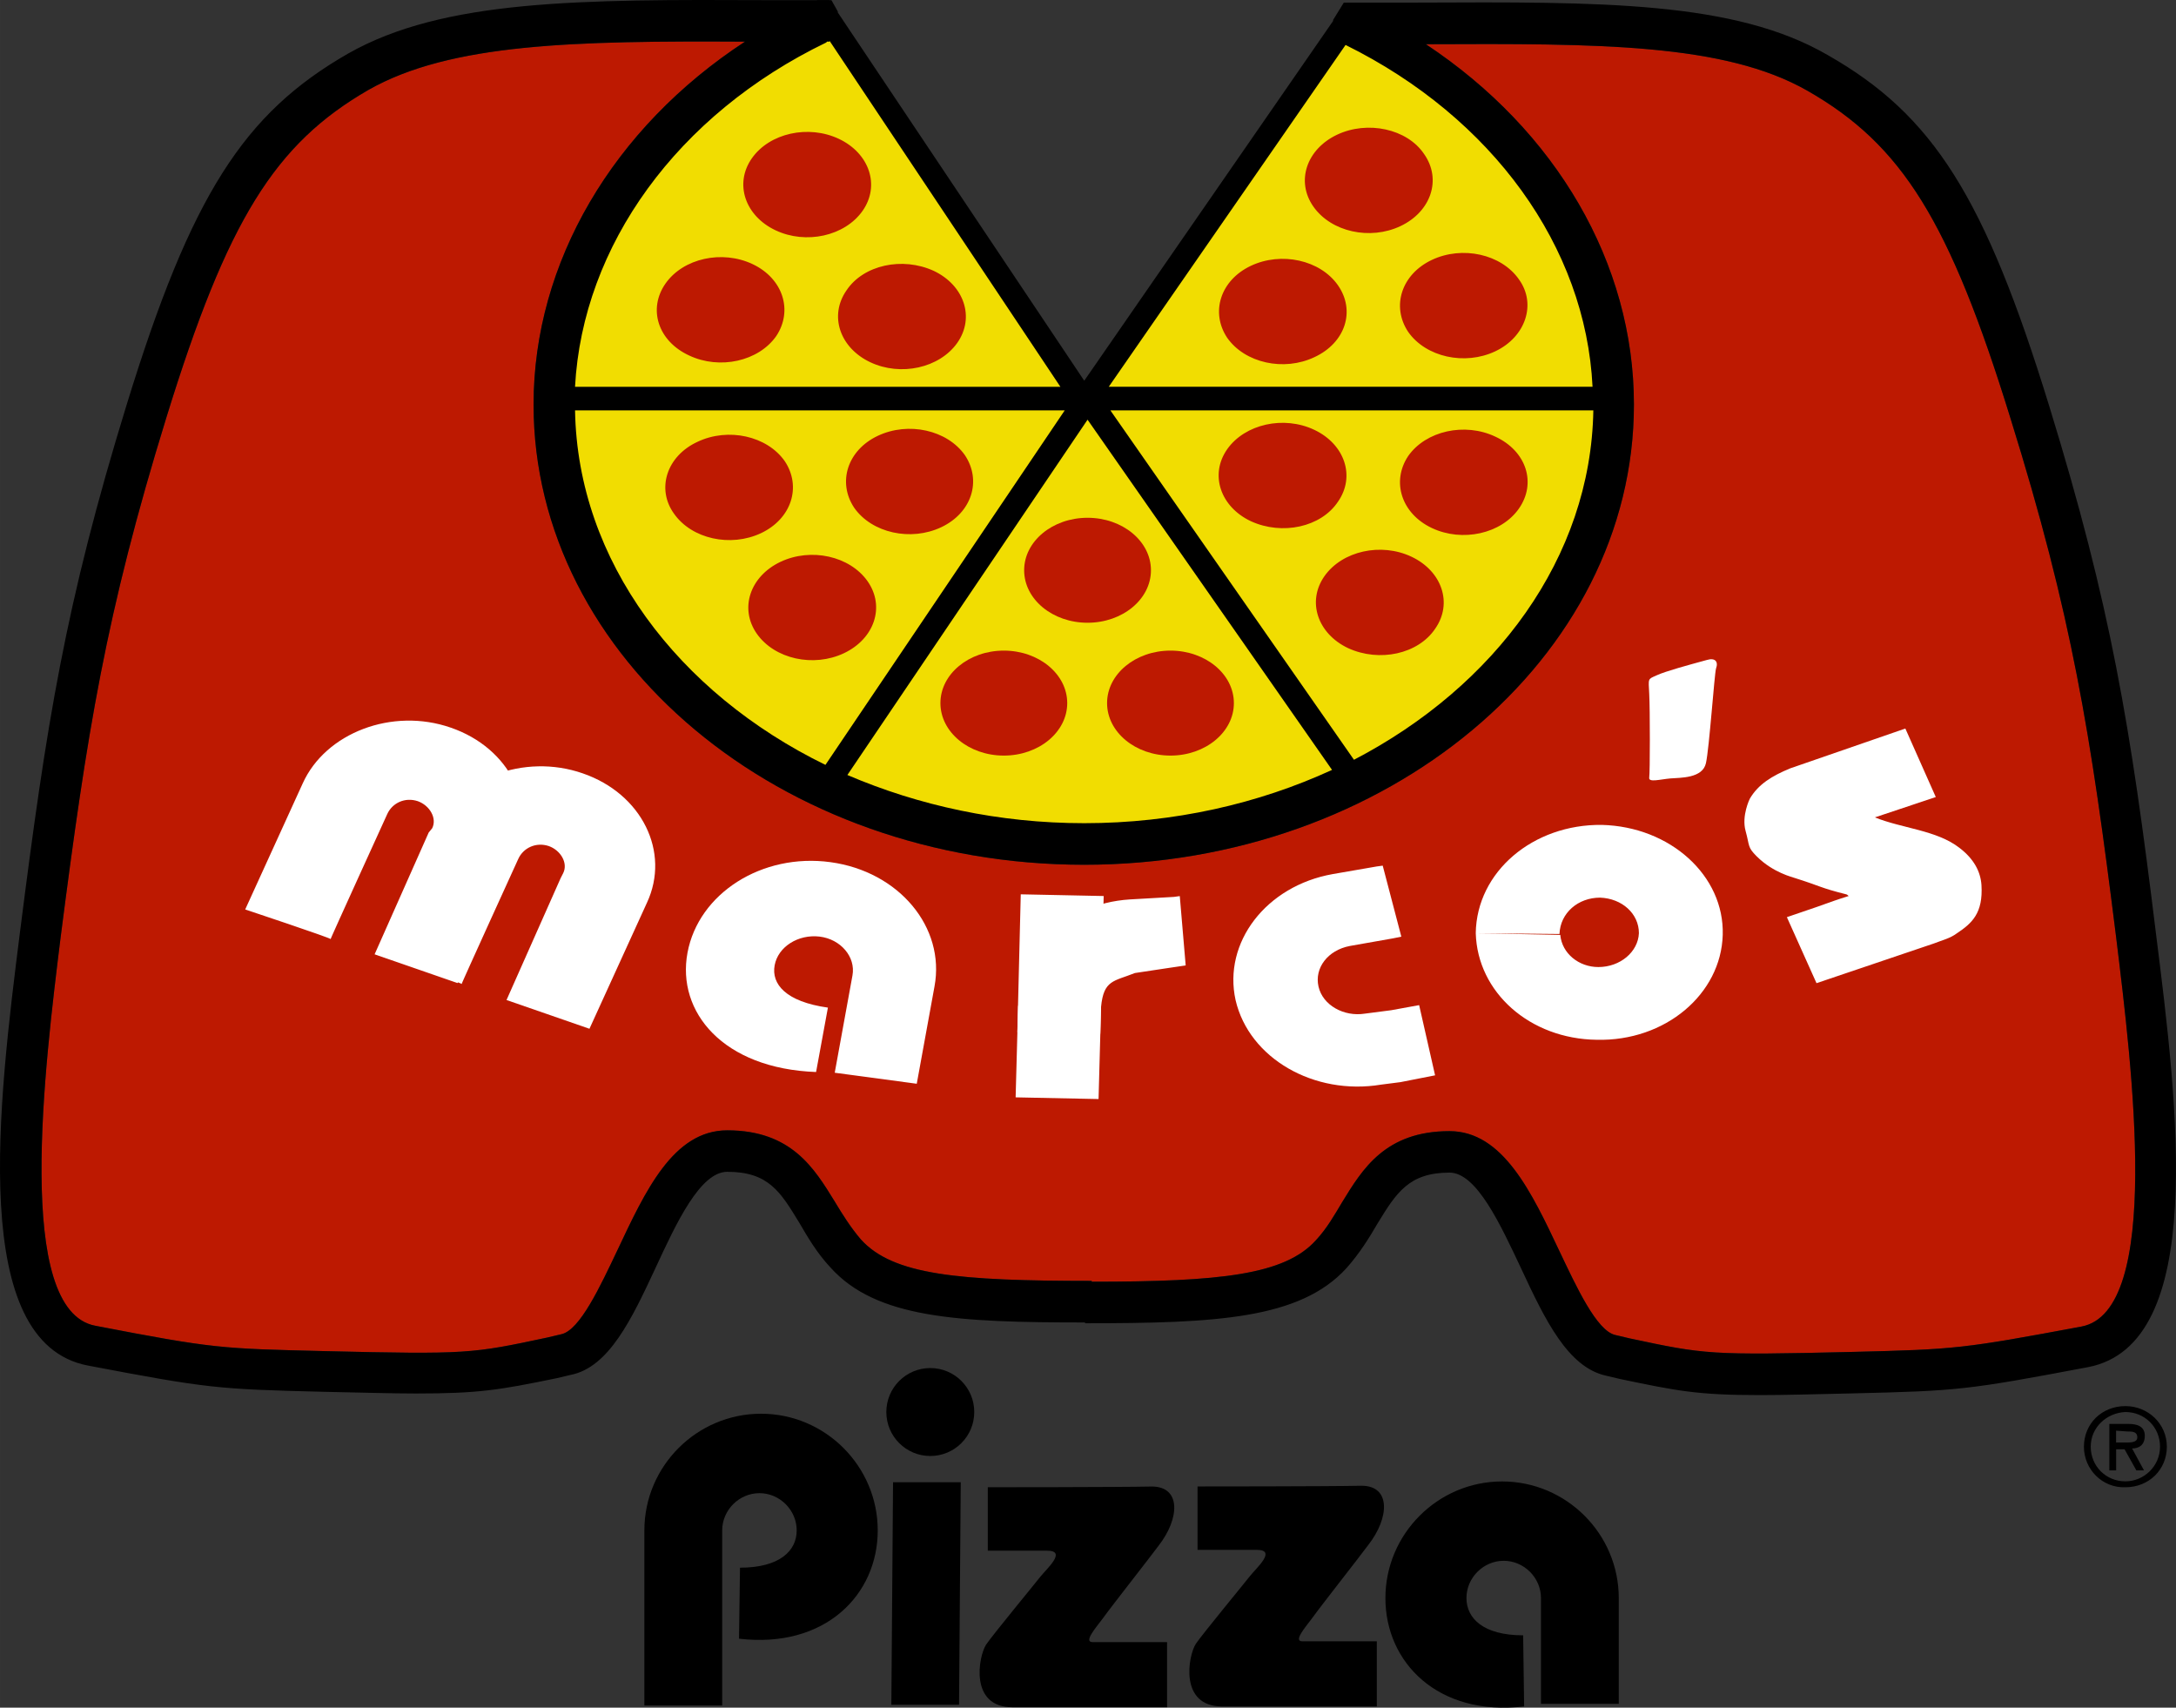 <?xml version="1.0" encoding="UTF-8"?> <svg xmlns="http://www.w3.org/2000/svg" xmlns:xlink="http://www.w3.org/1999/xlink" xmlns:xodm="http://www.corel.com/coreldraw/odm/2003" xml:space="preserve" width="186.262mm" height="146.149mm" version="1.1" style="shape-rendering:geometricPrecision; text-rendering:geometricPrecision; image-rendering:optimizeQuality; fill-rule:evenodd; clip-rule:evenodd" viewBox="0 0 186.036 145.972"><rect x="0" y="0" width="186.036" height="145.972" fill="#333333" stroke="none"/> <defs> <style type="text/css"> .fil0 {fill:#BD1901} .fil3 {fill:#F1DD01} .fil1 {fill:black} .fil2 {fill:white} </style> </defs> <g id="Layer_x0020_1">  <g id="_737861680"> <path class="fil0" d="M115.038 3.842c12.579,6.217 20.534,17.281 21.116,29.217l-41.359 0 20.244 -29.217zm-65.875 31.238l0 0 41.865 0 -20.458 30.303c-12.587,-6.148 -21.193,-17.426 -21.407,-30.303zm43.817 0.796l0 0 -20.534 30.373c6.079,2.603 12.947,4.119 20.251,4.119 7.664,0 14.892,-1.661 21.185,-4.555l-20.902 -29.936zm22.777 29.071l0 0 -20.825 -29.867 41.29 0c-0.214,12.587 -8.383,23.573 -20.465,29.867zm-45.05 -61.389l0 0 0.214 0 0 -0.069 19.738 29.576 -41.498 0c0.651,-12.074 8.751,-23.283 21.476,-29.431l0.069 -0.076zm107.242 109.838l0 0c6.944,-1.302 4.333,-22.127 2.971,-33.259 -2.175,-17.426 -3.768,-27.479 -9.042,-44.399 -5.206,-16.851 -9.257,-23.359 -17.357,-27.984 -7.09,-4.042 -17.793,-4.042 -32.616,-3.973 11.133,7.373 17.786,18.727 17.786,30.802 0,21.698 -21.117,39.338 -47.003,39.338 -25.955,0 -47.072,-17.648 -47.072,-39.338 0,-12.151 6.799,-23.651 18.077,-31.024 -14.532,-0.076 -25.159,0.138 -32.18,4.119 -8.024,4.625 -12.074,11.133 -17.281,27.984 -5.206,16.852 -6.798,26.973 -9.042,44.399 -1.378,11.14 -3.982,31.965 2.963,33.267 10.129,1.952 10.703,1.952 19.6,2.167 12.219,0.291 12.579,0.214 19.018,-1.156l1.233 -0.291c1.585,-0.36 3.323,-4.119 4.77,-7.159 2.389,-5.061 4.778,-10.267 9.402,-10.267 5.489,0 7.442,3.254 9.18,6.072 0.651,1.087 1.378,2.243 2.243,3.254 2.749,3.039 8.315,3.545 19.738,3.545l0 0.069c10.995,0 16.492,-0.582 19.164,-3.545 0.942,-1.011 1.593,-2.167 2.244,-3.254 1.73,-2.818 3.683,-6.072 9.18,-6.072 4.556,0 7.013,5.206 9.402,10.267 1.447,3.04 3.178,6.799 4.77,7.159l1.233 0.291c6.438,1.371 6.798,1.447 19.018,1.156 8.897,-0.214 9.479,-0.283 19.6,-2.167z"></path> <path class="fil1" d="M84.451 127.132l0 5.421 5.061 0c1.738,0 0,1.516 -0.582,2.243 -0.505,0.651 -3.974,4.846 -4.625,5.788 -0.651,1.01 -1.447,5.351 2.243,5.351l13.23 0 0 -5.566 -6.362 0c-0.796,0 0.214,-1.156 0.865,-2.021 0.72,-1.01 3.974,-5.137 4.77,-6.217 1.807,-2.312 1.952,-5.061 -0.582,-5.061 -2.887,0.061 -14.018,0.061 -14.018,0.061zm-8.246 18.59l0 0 5.788 0 0.145 -19.018 -5.788 0 -0.145 19.018zm54.016 -5.934l0 0c-3.4,0 -4.847,-1.447 -4.847,-3.185 0,-1.738 1.447,-3.185 3.185,-3.185 1.738,0 3.186,1.447 3.186,3.185l0 9.042 6.652 0 0 -9.034c0,-5.497 -4.486,-9.976 -9.976,-9.976 -5.489,0 -9.976,4.487 -9.976,9.976 0,5.497 4.487,10.121 11.86,9.257l-0.084 -6.079zm-66.955 -5.781l0 0c3.4,0 4.847,-1.447 4.847,-3.185 0,-1.738 -1.447,-3.185 -3.185,-3.185 -1.738,0 -3.185,1.447 -3.185,3.185l0 14.968 -6.653 0 0 -14.968c0,-5.497 4.487,-9.976 9.976,-9.976 5.49,0 9.976,4.487 9.976,9.976 0,5.489 -4.486,10.122 -11.86,9.256l0.084 -6.071z"></path> <path class="fil1" d="M83.294 120.701c0,2.076 -1.683,3.759 -3.759,3.759 -2.076,0 -3.759,-1.683 -3.759,-3.759 0,-2.076 1.683,-3.759 3.759,-3.759 2.076,0 3.759,1.683 3.759,3.759z"></path> <path class="fil1" d="M102.382 127.063l0 5.421 5.061 0c1.738,0 0,1.516 -0.582,2.244 -0.505,0.651 -3.974,4.846 -4.625,5.788 -0.651,1.01 -1.447,5.352 2.244,5.352l13.23 0 0 -5.566 -6.363 0c-0.796,0 0.214,-1.156 0.865,-2.021 0.72,-1.01 3.974,-5.137 4.77,-6.217 1.807,-2.312 1.952,-5.061 -0.582,-5.061 -2.81,0.061 -14.019,0.061 -14.019,0.061zm75.782 -3.399l0 0c0,-1.952 1.516,-3.469 3.544,-3.469 1.952,0 3.546,1.516 3.546,3.469 0,1.952 -1.516,3.468 -3.546,3.468 -1.952,0.076 -3.544,-1.516 -3.544,-3.468zm0.582 0l0 0c0,1.661 1.302,2.963 2.962,2.963 1.593,0 2.963,-1.302 2.963,-2.963 0,-1.662 -1.302,-2.963 -2.963,-2.963 -1.592,0.069 -2.962,1.302 -2.962,2.963zm4.556 2.029l0 0 -1.019 -1.876c0.582,0 1.087,-0.291 1.087,-1.088 0,-0.796 -0.651,-1.01 -1.37,-1.01l-1.662 0 0 3.974 0.582 0 0 -1.807 0.719 0 1.011 1.807 0.651 0zm-2.389 -3.4l0 0 0 1.011 0.582 0c0.505,0 1.232,0.069 1.232,-0.436 0,-0.505 -0.436,-0.505 -0.865,-0.505l-0.949 -0.069z"></path> <path class="fil2" d="M47.93 75.069l-4.625 10.413 7.09 2.458 4.915 -10.772c2.021,-4.341 -0.436,-9.325 -5.497,-11.063 -4.992,-1.738 -10.704,0.436 -12.656,4.77l-4.992 10.703c0,0 7.373,2.458 7.304,2.534 -0.069,0.069 4.846,-10.703 4.846,-10.703 0.437,-0.942 1.516,-1.447 2.603,-1.087 1.011,0.36 1.662,1.447 1.233,2.312l-0.222 0.436z"></path> <path class="fil2" d="M36.652 71.164l-4.625 10.412 7.09 2.458 4.916 -10.772c2.021,-4.341 -0.437,-9.326 -5.498,-11.063 -4.992,-1.738 -10.703,0.436 -12.656,4.77l-4.915 10.772c0,0 7.373,2.458 7.304,2.534 -0.069,0.069 4.847,-10.703 4.847,-10.703 0.436,-0.942 1.516,-1.447 2.603,-1.087 1.011,0.36 1.661,1.447 1.233,2.312l-0.299 0.367zm34.132 14.968l0 0c-3.614,-0.505 -4.847,-2.021 -4.556,-3.614 0.291,-1.593 2.021,-2.672 3.836,-2.458 1.807,0.214 3.108,1.738 2.817,3.323l-1.516 8.315 7.013 0.942 1.516 -8.315c0.941,-5.061 -3.04,-9.831 -8.897,-10.627 -5.857,-0.796 -11.277,2.672 -12.22,7.741 -0.942,5.061 3.039,9.907 10.994,10.198l1.011 -5.505zm55.386 -6.362l0 0c0.145,5.061 4.624,9.042 10.344,9.111 5.857,0.145 10.627,-3.905 10.771,-8.966 0.146,-5.061 -4.486,-9.257 -10.343,-9.402 -5.849,-0.069 -10.696,3.981 -10.773,9.257l7.159 0.069c0.068,-1.807 1.592,-3.108 3.468,-3.108 1.884,0.069 3.322,1.37 3.322,3.039 -0.068,1.593 -1.592,2.894 -3.468,2.894 -1.661,0 -3.108,-1.156 -3.254,-2.749l-7.227 -0.146zm-38.971 6.944l0 0c-0.436,-5.061 3.614,-9.471 9.402,-9.831l3.759 -0.215 0.505 -0.069 0.505 5.926 -1.447 0.214 -2.894 0.436c-1.807,0.72 -2.672,0.582 -2.894,2.894l-0.214 7.878 -7.09 -0.145 0.214 -7.878 0.153 0.788z"></path> <path class="fil2" d="M86.978 88.23l0.291 -11.783 7.09 0.146 -0.291 11.783 -7.09 -0.146zm58.938 -31.812l0 0c-1.592,0.436 -3.468,0.942 -4.265,1.302 -0.795,0.36 -0.719,0.215 -0.651,1.593 0.07,1.302 0.07,6.722 0,7.159 -0.069,0.436 0.943,0.145 1.808,0.069 0.865,-0.069 2.749,0 3.04,-1.302 0.29,-1.302 0.719,-7.595 0.865,-8.1 0.214,-0.582 -0.077,-0.942 -0.797,-0.72zm-24.584 29.5l0 0 -2.389 0.436 -2.244 0.291c-1.807,0.29 -3.614,-0.72 -3.974,-2.313 -0.36,-1.592 0.796,-3.108 2.672,-3.468l3.69 -0.651 0.72 -0.145 -1.592 -6.072 -0.506 0.069 -3.759 0.651c-5.712,1.01 -9.402,5.857 -8.315,10.772 1.156,4.992 6.722,8.17 12.434,7.228l1.661 -0.214 2.963 -0.582 -1.363 -6.002zm28.849 -12.725l0 0c-0.797,-0.796 -0.582,-0.865 -0.943,-2.166 -0.359,-1.302 0.36,-2.749 0.36,-2.749 0.719,-1.232 1.884,-1.952 3.468,-2.603l9.831 -3.4 2.603 5.857 -5.206 1.738c2.311,0.942 5.275,1.087 7.227,2.603 1.233,0.942 1.806,2.021 1.884,3.185 0.145,2.389 -0.797,3.254 -2.098,4.119 -0.582,0.437 -1.233,0.582 -1.952,0.865l-10.053 3.4 -2.533 -5.643c0,0 0.865,-0.291 2.533,-0.865 1.662,-0.582 1.371,-0.506 2.749,-0.942 -0.146,-0.146 -0.214,-0.146 -0.214,-0.146 -2.313,-0.582 -2.021,-0.651 -4.556,-1.447 0.085,0 -1.654,-0.36 -3.1,-1.807z"></path> <path class="fil3" d="M115.474 1.316c13.453,6.652 22.708,19.454 22.486,33.335 -0.29,20.757 -20.825,37.31 -45.846,37.095 -25.021,-0.29 -45.05,-17.28 -44.69,-37.967 0.214,-13.881 9.547,-26.247 23.069,-32.616l22.272 33.045 22.709 -32.891z"></path> <path class="fil0" d="M72.377 24.813c-1.516,2.167 -0.582,4.916 2.021,6.148 2.603,1.233 5.926,0.505 7.45,-1.661 1.516,-2.167 0.582,-4.916 -2.021,-6.148 -2.68,-1.225 -6.003,-0.505 -7.45,1.661zm-8.1 -11.278l0 0c-1.516,2.167 -0.582,4.916 2.021,6.148 2.603,1.233 5.926,0.506 7.45,-1.661 1.516,-2.167 0.582,-4.916 -2.021,-6.149 -2.603,-1.232 -5.934,-0.505 -7.449,1.662zm-7.381 10.704l0 0c1.516,-2.167 4.846,-2.894 7.449,-1.661 2.603,1.232 3.469,3.974 2.021,6.148 -1.516,2.167 -4.846,2.894 -7.449,1.661 -2.672,-1.232 -3.538,-3.981 -2.021,-6.148zm16.132 19.164l0 0c1.516,2.167 4.847,2.894 7.45,1.661 2.603,-1.233 3.468,-3.973 2.021,-6.148 -1.516,-2.167 -4.847,-2.894 -7.45,-1.662 -2.603,1.225 -3.468,3.974 -2.021,6.148zm-15.404 0.505l0 0c1.516,2.167 4.846,2.894 7.449,1.662 2.603,-1.233 3.469,-3.974 2.021,-6.148 -1.516,-2.167 -4.846,-2.894 -7.449,-1.661 -2.672,1.225 -3.537,4.05 -2.021,6.148zm7.082 10.267l0 0c-1.516,-2.167 -0.582,-4.915 2.021,-6.148 2.603,-1.232 5.926,-0.505 7.449,1.661 1.516,2.167 0.582,4.915 -2.021,6.148 -2.603,1.232 -5.926,0.505 -7.449,-1.662z"></path> <path class="fil0" d="M98.4 48.747c0,2.477 -2.427,4.486 -5.421,4.486 -2.994,0 -5.42,-2.009 -5.42,-4.486 0,-2.478 2.427,-4.487 5.42,-4.487 2.994,0 5.421,2.009 5.421,4.487z"></path> <path class="fil0" d="M91.242 60.101c0,2.478 -2.427,4.487 -5.421,4.487 -2.994,0 -5.42,-2.009 -5.42,-4.487 0,-2.478 2.427,-4.486 5.42,-4.486 2.994,0 5.421,2.009 5.421,4.486z"></path> <path class="fil0" d="M105.49 60.101c0,2.478 -2.427,4.487 -5.42,4.487 -2.994,0 -5.421,-2.009 -5.421,-4.487 0,-2.478 2.427,-4.486 5.421,-4.486 2.994,0 5.42,2.009 5.42,4.486z"></path> <path class="fil0" d="M114.387 42.89c1.516,-2.167 0.582,-4.916 -2.021,-6.148 -2.603,-1.233 -5.926,-0.505 -7.45,1.661 -1.516,2.167 -0.582,4.916 2.021,6.148 2.68,1.232 6.003,0.513 7.45,-1.661zm8.315 10.849l0 0c1.516,-2.167 0.582,-4.915 -2.021,-6.148 -2.603,-1.233 -5.926,-0.505 -7.45,1.662 -1.516,2.167 -0.582,4.915 2.021,6.148 2.679,1.233 6.003,0.506 7.45,-1.661zm7.159 -10.267l0 0c-1.516,2.166 -4.847,2.894 -7.45,1.661 -2.603,-1.232 -3.468,-3.974 -2.021,-6.148 1.516,-2.167 4.847,-2.894 7.45,-1.662 2.672,1.233 3.537,3.981 2.021,6.148zm-15.473 -19.087l0 0c-1.516,-2.167 -4.847,-2.894 -7.45,-1.661 -2.603,1.232 -3.468,3.974 -2.021,6.148 1.516,2.167 4.847,2.894 7.45,1.662 2.672,-1.232 3.537,-3.981 2.021,-6.148zm15.473 -0.505l0 0c-1.516,-2.167 -4.847,-2.894 -7.45,-1.661 -2.603,1.233 -3.468,3.973 -2.021,6.148 1.516,2.167 4.847,2.894 7.45,1.662 2.603,-1.233 3.537,-4.058 2.021,-6.148zm-8.101 -10.704l0 0c1.516,2.167 0.582,4.916 -2.021,6.149 -2.603,1.233 -5.926,0.505 -7.449,-1.662 -1.524,-2.167 -0.582,-4.916 2.021,-6.147 2.603,-1.233 6.002,-0.514 7.449,1.661z"></path> <path class="fil1" d="M184.312 79.701c-2.166,-17.64 -3.835,-27.838 -9.111,-44.981 -5.497,-17.861 -9.906,-24.875 -18.941,-30.013 -7.955,-4.624 -19.379,-4.556 -35.074,-4.486l-6.071 0 0 0.505 -0.506 0.146 -21.912 31.673 -21.338 -31.88 -0.436 -0.146 0 -0.505 -5.207 0c-16.124,-0.07 -27.77,-0.07 -35.939,4.556 -8.958,5.129 -13.445,12.143 -18.942,30.005 -5.275,17.135 -6.868,27.333 -9.111,44.981 -1.884,14.9 -4.41,35.219 5.788,37.172 10.267,1.952 11.063,2.021 20.174,2.244 3.4,0.069 5.857,0.145 7.879,0.145 5.351,0 7.09,-0.291 12.005,-1.302l1.233 -0.291c3.254,-0.651 5.206,-4.77 7.228,-9.111 1.807,-3.905 3.836,-8.246 6.148,-8.246 3.545,0 4.556,1.738 6.148,4.341 0.72,1.233 1.516,2.603 2.672,3.836 3.905,4.341 10.849,4.701 21.767,4.701l0 0.069c11.209,0 18.368,-0.36 22.341,-4.701 1.156,-1.302 1.952,-2.603 2.672,-3.836 1.593,-2.603 2.672,-4.341 6.148,-4.341 2.312,0 4.34,4.41 6.148,8.246 2.021,4.341 3.973,8.391 7.227,9.111l1.233 0.291c4.846,1.01 6.576,1.37 11.928,1.37 2.022,0 4.556,-0.069 7.879,-0.145 9.111,-0.215 9.83,-0.291 20.174,-2.244 10.206,-1.952 7.679,-22.272 5.795,-37.164zm-69.274 -75.859l0 0c12.579,6.217 20.534,17.281 21.116,29.217l-41.359 0 20.244 -29.217zm-65.875 31.238l0 0 41.865 0 -20.458 30.303c-12.587,-6.148 -21.193,-17.426 -21.407,-30.303zm43.817 0.796l0 0 20.902 29.936c-6.293,2.894 -13.521,4.555 -21.185,4.555 -7.304,0 -14.172,-1.516 -20.251,-4.119l20.534 -30.373zm22.777 29.071l0 0 -20.825 -29.867 41.29 0c-0.214,12.587 -8.383,23.573 -20.465,29.867zm-45.05 -61.389l0 0 0.214 0 0 -0.069 19.738 29.576 -41.498 0c0.651,-12.074 8.751,-23.283 21.476,-29.431l0.069 -0.076zm107.242 109.838l0 0c-10.121,1.884 -10.703,1.952 -19.6,2.167 -12.22,0.291 -12.581,0.215 -19.018,-1.156l-1.233 -0.291c-1.592,-0.36 -3.322,-4.119 -4.77,-7.159 -2.389,-5.061 -4.846,-10.267 -9.402,-10.267 -5.497,0 -7.45,3.254 -9.18,6.072 -0.651,1.087 -1.301,2.243 -2.244,3.254 -2.672,2.963 -8.169,3.545 -19.164,3.545l0 -0.069c-11.423,0 -16.989,-0.505 -19.738,-3.545 -0.865,-1.011 -1.592,-2.167 -2.243,-3.254 -1.738,-2.818 -3.691,-6.072 -9.18,-6.072 -4.625,0 -7.013,5.206 -9.402,10.267 -1.447,3.04 -3.185,6.799 -4.77,7.159l-1.233 0.291c-6.439,1.371 -6.799,1.447 -19.018,1.156 -8.897,-0.214 -9.471,-0.214 -19.6,-2.167 -6.945,-1.302 -4.341,-22.127 -2.963,-33.267 2.244,-17.426 3.836,-27.548 9.042,-44.399 5.207,-16.851 9.257,-23.359 17.281,-27.984 7.021,-3.981 17.648,-4.195 32.18,-4.119 -11.278,7.373 -18.077,18.873 -18.077,31.024 0,21.69 21.117,39.338 47.072,39.338 25.886,0 47.003,-17.64 47.003,-39.338 0,-12.075 -6.654,-23.429 -17.786,-30.802 14.823,-0.068 25.526,-0.068 32.616,3.973 8.1,4.625 12.15,11.133 17.357,27.984 5.275,16.921 6.868,26.973 9.042,44.399 1.362,11.132 3.973,31.957 -2.971,33.259z"></path> <path class="fil1" d="M113.951 1.745l2.021 0.795 -0.291 -2.313 -0.796 0 -0.934 1.517zm-42.301 -0.721l0 0 -1.73 0.146 -0.069 -1.156 1.233 0 0.567 1.01z"></path> </g> </g> </svg> 